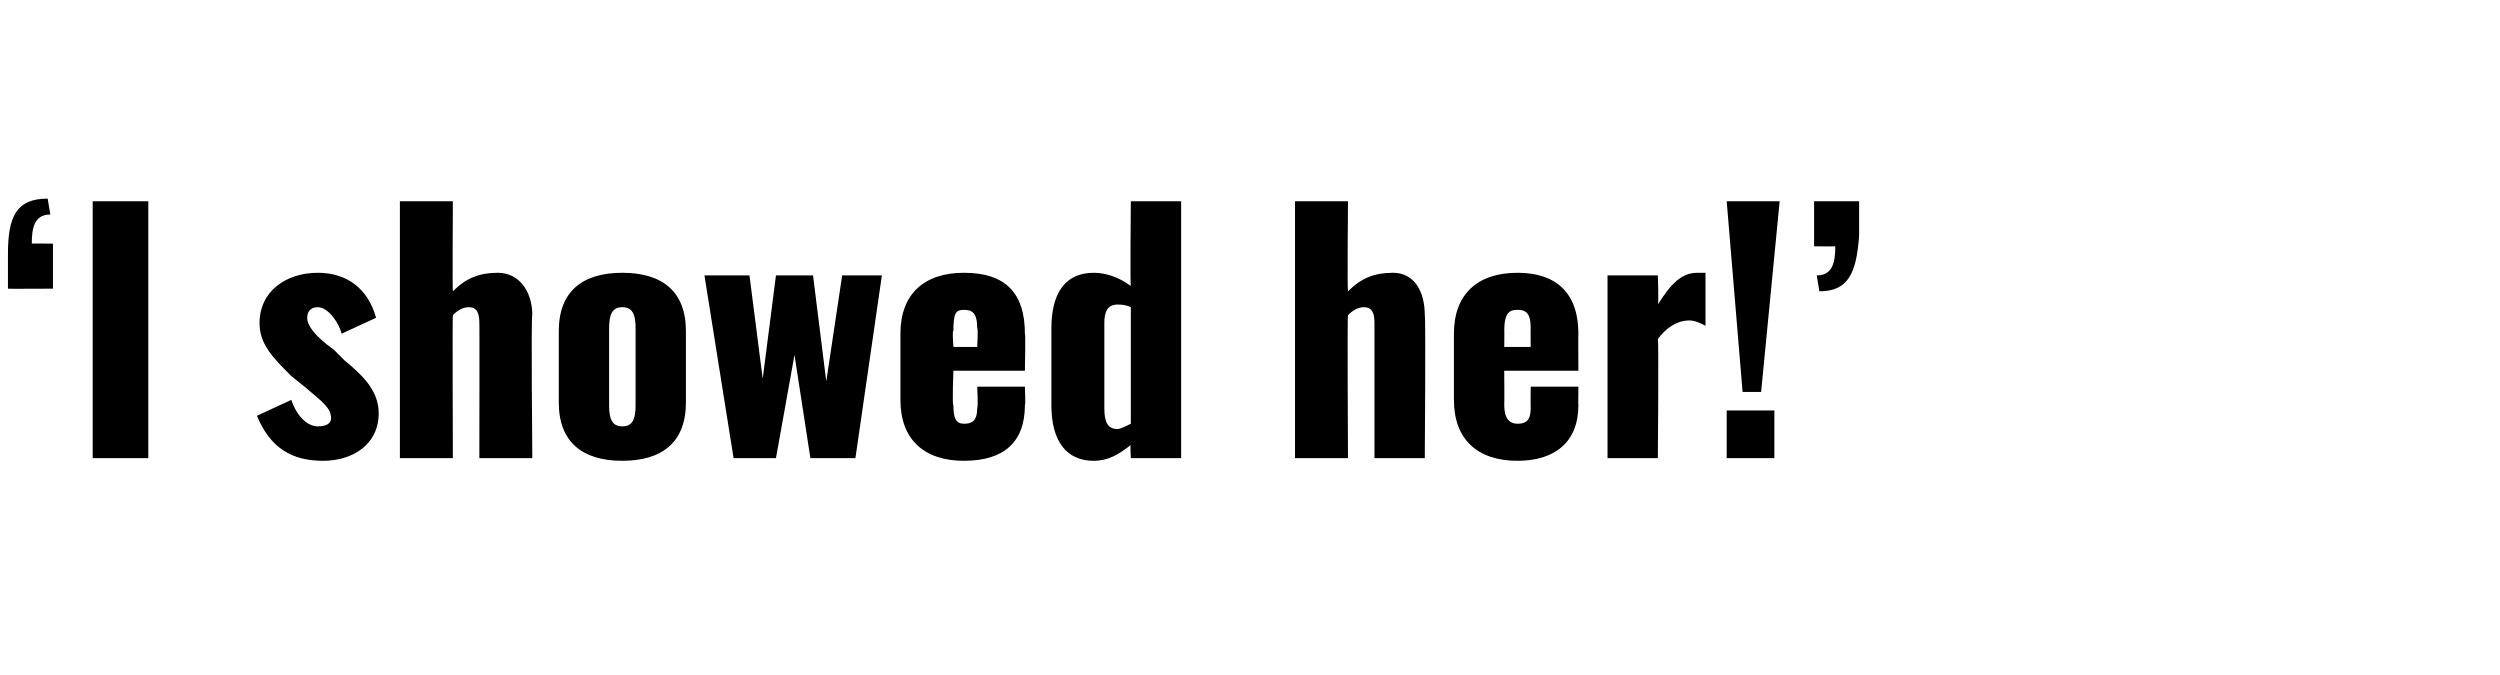 <?xml version="1.0" standalone="no"?><!DOCTYPE svg PUBLIC "-//W3C//DTD SVG 1.1//EN" "http://www.w3.org/Graphics/SVG/1.1/DTD/svg11.dtd"><svg xmlns="http://www.w3.org/2000/svg" version="1.1" width="94.4px" height="25.5px" viewBox="0 -3 94.4 25.5" style="top:-3px">  <desc>‘I showed her!’</desc>  <defs/>  <g id="Polygon27373">    <path d="M 0.3 6.6 C 0.3 5.2 0.6 4.5 1.8 4.5 C 1.8 4.5 1.9 5.1 1.9 5.1 C 1.3 5.1 1.2 5.6 1.2 6.2 C 1.16 6.19 2 6.2 2 6.2 L 2 7.9 C 2 7.9 0.28 7.91 0.3 7.9 C 0.3 7.4 0.3 7 0.3 6.6 Z M 3.5 4.6 L 5.6 4.6 L 5.6 14.3 L 3.5 14.3 L 3.5 4.6 Z M 9.7 12.7 C 9.7 12.7 11 12.1 11 12.1 C 11.2 12.7 11.6 13.1 12 13.1 C 12.3 13.1 12.5 13 12.5 12.8 C 12.5 12.4 12.2 12.2 11.5 11.6 C 11.5 11.6 11 11.2 11 11.2 C 10.3 10.5 9.8 10 9.8 9.2 C 9.8 8 10.8 7.3 12 7.3 C 13.1 7.3 13.9 7.9 14.2 9 C 14.2 9 12.9 9.6 12.9 9.6 C 12.8 9.2 12.4 8.6 12 8.6 C 11.7 8.6 11.6 8.8 11.6 9 C 11.6 9.3 11.9 9.7 12.6 10.2 C 12.6 10.2 13 10.6 13 10.6 C 13.6 11.1 14.3 11.7 14.3 12.6 C 14.3 13.8 13.3 14.4 12.2 14.4 C 11 14.4 10.2 13.9 9.7 12.7 Z M 15.1 4.6 L 17.1 4.6 C 17.1 4.6 17.08 7.99 17.1 8 C 17.6 7.5 18.1 7.3 18.8 7.3 C 19.6 7.3 20.1 8 20.1 8.9 C 20.05 8.88 20.1 14.3 20.1 14.3 L 18.1 14.3 C 18.1 14.3 18.11 9.16 18.1 9.2 C 18.1 8.8 18 8.6 17.7 8.6 C 17.5 8.6 17.3 8.7 17.1 8.9 C 17.08 8.89 17.1 14.3 17.1 14.3 L 15.1 14.3 L 15.1 4.6 Z M 21.1 12.2 C 21.1 12.2 21.1 9.5 21.1 9.5 C 21.1 8 22 7.3 23.5 7.3 C 25 7.3 25.9 8 25.9 9.5 C 25.9 9.5 25.9 12.2 25.9 12.2 C 25.9 13.7 25 14.4 23.5 14.4 C 22 14.4 21.1 13.7 21.1 12.2 Z M 24 12.3 C 24 12.3 24 9.4 24 9.4 C 24 8.9 23.9 8.6 23.5 8.6 C 23.1 8.6 23 8.9 23 9.4 C 23 9.4 23 12.3 23 12.3 C 23 12.8 23.1 13.1 23.5 13.1 C 23.9 13.1 24 12.8 24 12.3 Z M 26.6 7.4 L 28.3 7.4 L 28.8 11.3 L 29.3 7.4 L 30.7 7.4 L 31.2 11.4 L 31.8 7.4 L 33.3 7.4 L 32.3 14.3 L 30.6 14.3 L 30 10.4 L 29.3 14.3 L 27.7 14.3 L 26.6 7.4 Z M 34 12.1 C 34 12.1 34 9.6 34 9.6 C 34 8.1 34.9 7.3 36.4 7.3 C 38 7.3 38.7 8.1 38.7 9.6 C 38.73 9.58 38.7 11 38.7 11 L 36 11 C 36 11 35.95 12.3 36 12.3 C 36 12.8 36.1 13 36.4 13 C 36.7 13 36.9 12.9 36.9 12.4 C 36.94 12.37 36.9 11.6 36.9 11.6 L 38.7 11.6 C 38.7 11.6 38.73 12.31 38.7 12.3 C 38.7 13.7 37.9 14.4 36.4 14.4 C 34.9 14.4 34 13.6 34 12.1 Z M 36.9 10.1 C 36.9 10.1 36.94 9.36 36.9 9.4 C 36.9 8.8 36.7 8.7 36.4 8.7 C 36.1 8.7 36 8.8 36 9.5 C 35.95 9.47 36 10.1 36 10.1 L 36.9 10.1 Z M 39.7 12.3 C 39.7 12.3 39.7 9.4 39.7 9.4 C 39.7 8.1 40.2 7.3 41.3 7.3 C 41.8 7.3 42.3 7.5 42.7 7.8 C 42.67 7.81 42.7 4.6 42.7 4.6 L 44.6 4.6 L 44.6 14.3 L 42.7 14.3 C 42.7 14.3 42.67 13.78 42.7 13.8 C 42.2 14.2 41.8 14.4 41.3 14.4 C 40.3 14.4 39.7 13.7 39.7 12.3 Z M 42.7 13 C 42.7 13 42.7 8.6 42.7 8.6 C 42.5 8.5 42.3 8.5 42.2 8.5 C 41.8 8.5 41.7 8.8 41.7 9.2 C 41.7 9.2 41.7 12.4 41.7 12.4 C 41.7 12.9 41.8 13.2 42.2 13.2 C 42.3 13.2 42.5 13.1 42.7 13 Z M 48.9 4.6 L 50.9 4.6 C 50.9 4.6 50.87 7.99 50.9 8 C 51.4 7.5 51.9 7.3 52.6 7.3 C 53.4 7.3 53.8 8 53.8 8.9 C 53.84 8.88 53.8 14.3 53.8 14.3 L 51.9 14.3 C 51.9 14.3 51.9 9.16 51.9 9.2 C 51.9 8.8 51.8 8.6 51.5 8.6 C 51.3 8.6 51.1 8.7 50.9 8.9 C 50.87 8.89 50.9 14.3 50.9 14.3 L 48.9 14.3 L 48.9 4.6 Z M 54.9 12.1 C 54.9 12.1 54.9 9.6 54.9 9.6 C 54.9 8.1 55.8 7.3 57.3 7.3 C 58.8 7.3 59.6 8.1 59.6 9.6 C 59.59 9.58 59.6 11 59.6 11 L 56.8 11 C 56.8 11 56.81 12.3 56.8 12.3 C 56.8 12.8 57 13 57.3 13 C 57.6 13 57.8 12.9 57.8 12.4 C 57.79 12.37 57.8 11.6 57.8 11.6 L 59.6 11.6 C 59.6 11.6 59.59 12.31 59.6 12.3 C 59.6 13.7 58.7 14.4 57.3 14.4 C 55.8 14.4 54.9 13.6 54.9 12.1 Z M 57.8 10.1 C 57.8 10.1 57.79 9.36 57.8 9.4 C 57.8 8.8 57.6 8.7 57.3 8.7 C 57 8.7 56.8 8.8 56.8 9.5 C 56.81 9.47 56.8 10.1 56.8 10.1 L 57.8 10.1 Z M 60.7 7.4 L 62.6 7.4 C 62.6 7.4 62.64 8.53 62.6 8.5 C 63.1 7.7 63.5 7.3 64.1 7.3 C 64.2 7.3 64.3 7.3 64.4 7.3 C 64.4 7.3 64.4 9.3 64.4 9.3 C 64.2 9.2 64 9.1 63.8 9.1 C 63.3 9.1 62.9 9.4 62.6 9.8 C 62.64 9.8 62.6 14.3 62.6 14.3 L 60.7 14.3 L 60.7 7.4 Z M 65.2 4.6 L 67.2 4.6 L 66.5 11.8 L 65.8 11.8 L 65.2 4.6 Z M 65.2 12.5 L 67 12.5 L 67 14.3 L 65.2 14.3 L 65.2 12.5 Z M 68.6 7.4 C 69.2 7.4 69.3 6.9 69.3 6.3 C 69.3 6.31 68.5 6.3 68.5 6.3 L 68.5 4.6 C 68.5 4.6 70.19 4.6 70.2 4.6 C 70.2 5.1 70.2 5.5 70.2 5.9 C 70.1 7.3 69.8 8 68.7 8 C 68.7 8 68.6 7.4 68.6 7.4 Z " stroke="none" fill="#000"/>  </g></svg>